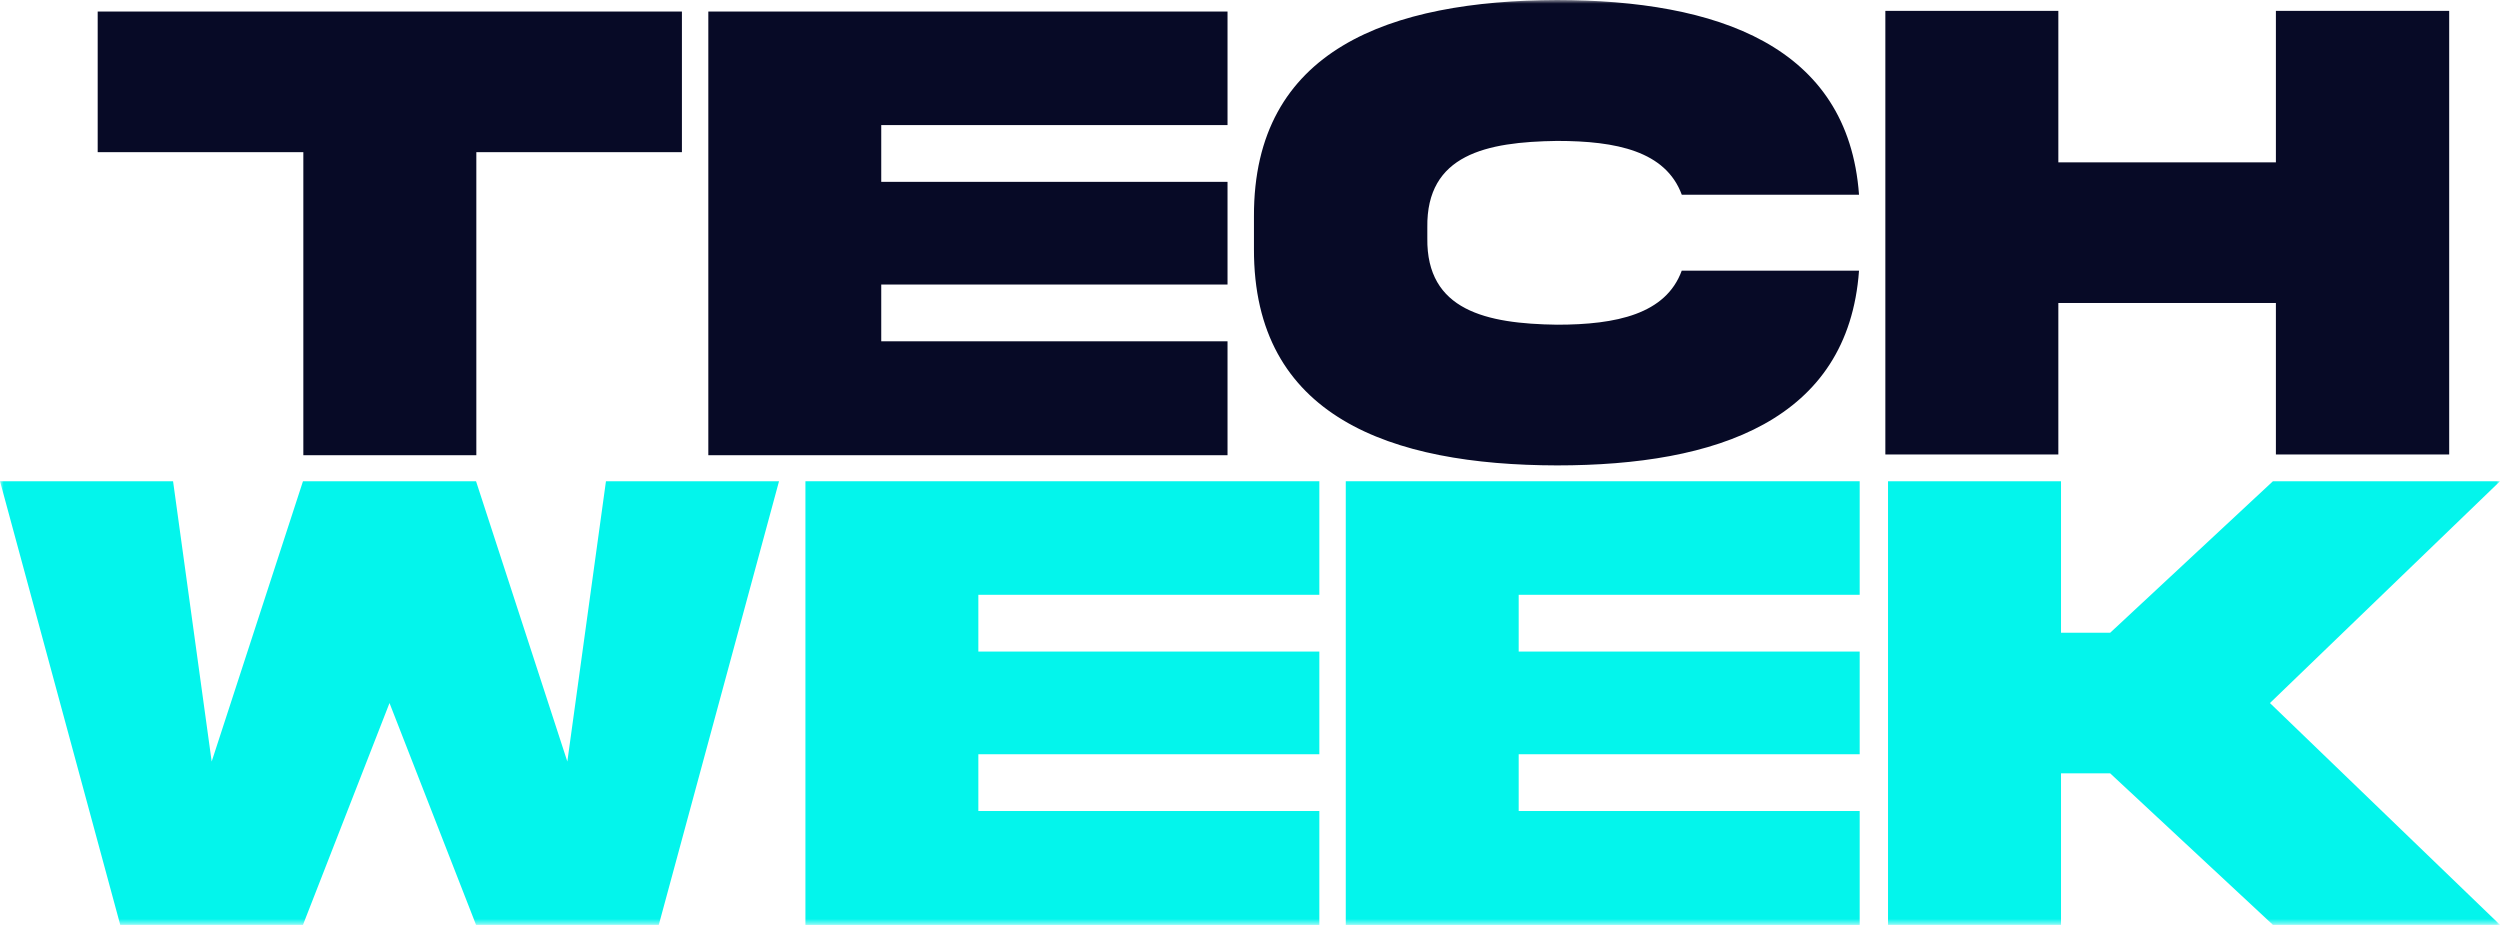 <svg width="336" height="125" viewBox="0 0 336 125" fill="none" xmlns="http://www.w3.org/2000/svg">
<g clip-path="url(#clip0_2994_2)">
<mask id="mask0_2994_2" style="mask-type:luminance" maskUnits="userSpaceOnUse" x="0" y="0" width="336" height="125">
<path d="M336 0H0V124.3H336V0Z" fill="white"/>
</mask>
<g mask="url(#mask0_2994_2)">
<path fill-rule="evenodd" clip-rule="evenodd" d="M80.299 20.451H64.019V61.181H40.769V20.451H13.129V1.551H91.649V20.451H80.289H80.299Z" fill="#070A26"/>
<path d="M95.199 61.181V1.551H164.979V16.811H118.439V24.441H164.979V38.241H118.439V45.871H164.979V61.181H95.199Z" fill="#070A26"/>
<path d="M180.871 124.3V64.68H249.941V79.94H204.111V87.57H249.941V101.37H204.111V109H249.941V124.31H180.871V124.3Z" fill="#03F5EC"/>
<path d="M108.25 124.3V64.68H177.32V79.94H131.49V87.57H177.32V101.37H131.49V109H177.32V124.31H108.25V124.3Z" fill="#03F5EC"/>
<path d="M226.032 36.38H249.852C248.392 56.52 230.732 62.55 209.262 62.55C186.902 62.51 168.452 56.03 168.532 33.45V29.1C168.442 6.56 186.902 0.09 209.262 0C230.732 0.04 248.392 6.08 249.852 26.17H226.032C223.862 20.31 217.252 18.94 209.262 18.94C199.772 19.07 191.692 20.76 191.832 30.56V32.02C191.702 41.74 199.772 43.51 209.262 43.64C217.252 43.64 223.902 42.22 226.032 36.36V36.38Z" fill="#070A26"/>
<path d="M305.881 40.721H276.641V61.081H253.391V1.461H276.641V21.821H305.881V1.461H329.171V61.081H305.881V40.721Z" fill="#070A26"/>
<path fill-rule="evenodd" clip-rule="evenodd" d="M40.72 64.68H63.98L76.25 102.35L81.44 64.68H104.7L88.54 124.3H63.98L52.35 94.49L40.72 124.3H16.16L0 64.68H23.26L28.45 102.35L40.72 64.68Z" fill="#03F5EC"/>
<path d="M283.61 103.94H277V124.3H253.75V64.68H277V85.04H283.61L305.48 64.68H336L305.08 94.49L336 124.3H305.48L283.61 103.94Z" fill="#03F5EC"/>
</g>
</g>
<defs>
<clipPath id="clip0_2994_2">
<rect width="336" height="125" fill="white"/>
</clipPath>
</defs>
</svg>
